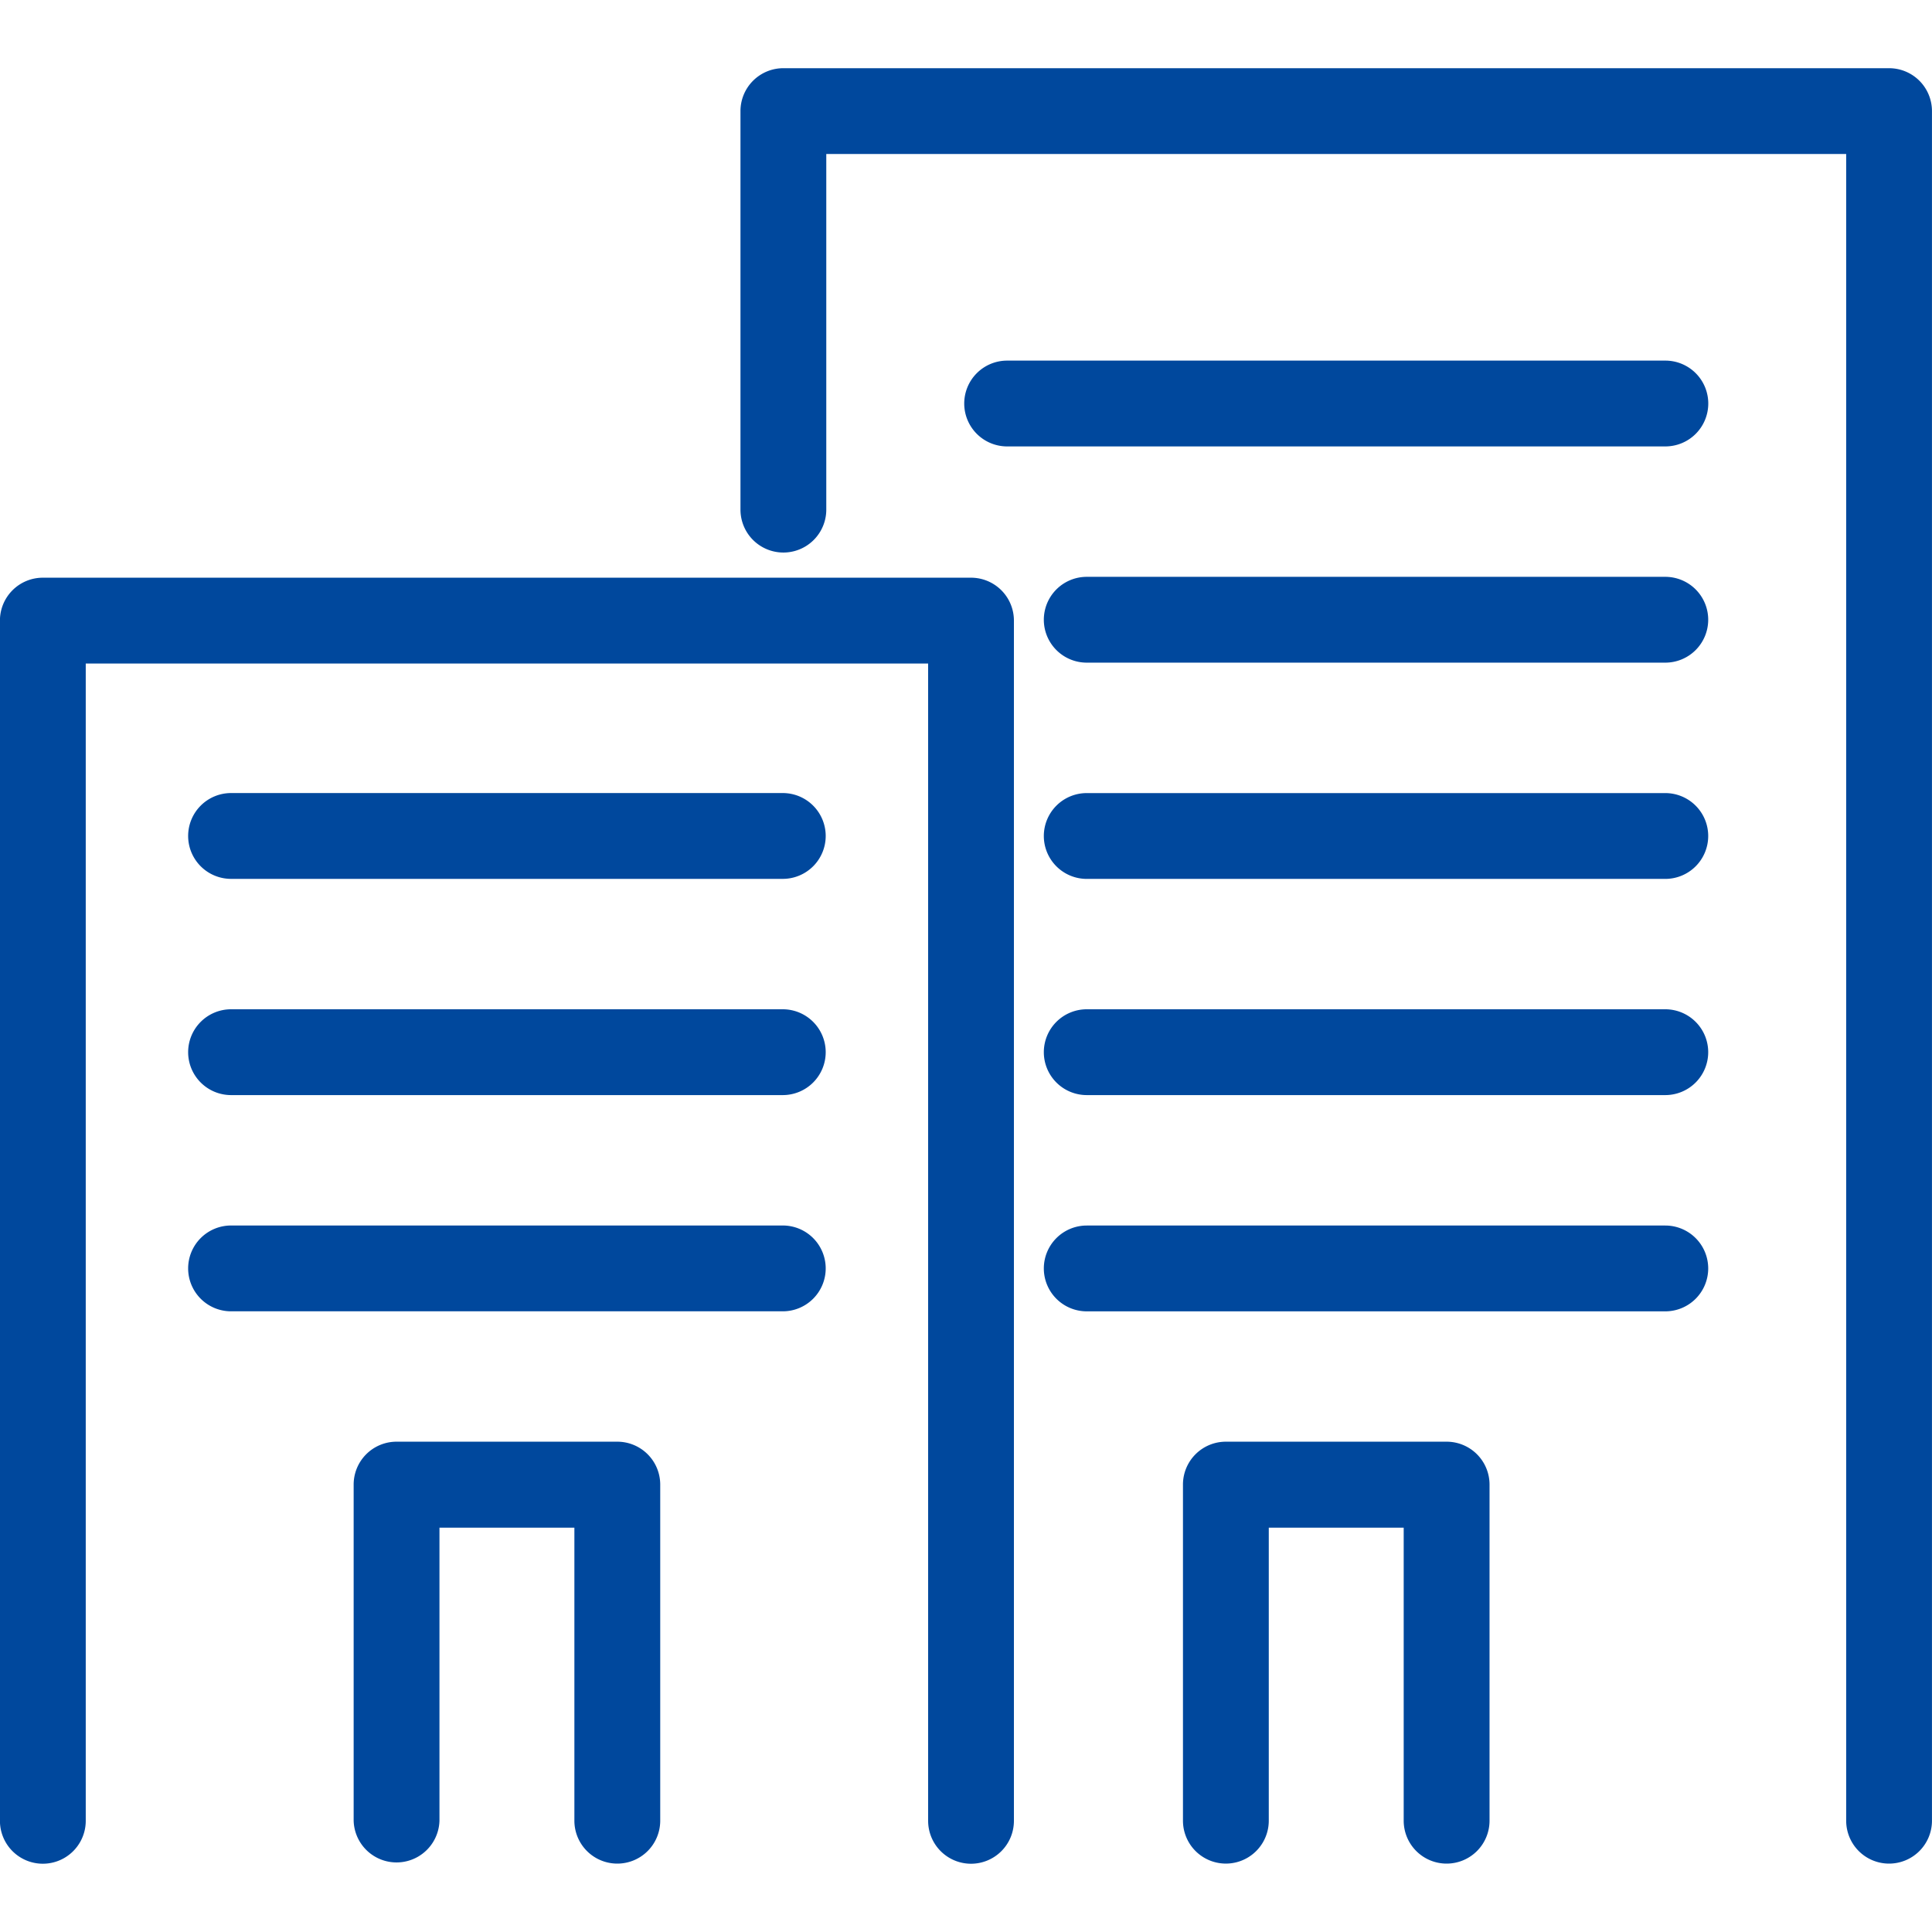 <svg xmlns="http://www.w3.org/2000/svg" xmlns:xlink="http://www.w3.org/1999/xlink" width="60" height="60" viewBox="0 0 60 60">
  <defs>
    <clipPath id="clip-path">
      <rect id="長方形_26554" data-name="長方形 26554" width="60" height="60" transform="translate(690 5411)" fill="#00489d"/>
    </clipPath>
  </defs>
  <g id="top-about-1" transform="translate(-690 -5411)" clip-path="url(#clip-path)">
    <g id="グループ_57" data-name="グループ 57" transform="translate(-2111.379 4852.189)">
      <path id="パス_112" data-name="パス 112" d="M2831.536,618.679a1.333,1.333,0,0,1-1.333-1.333V581.405h-26.161v35.941a1.332,1.332,0,1,1-2.665,0V580.073a1.332,1.332,0,0,1,1.332-1.333h28.825a1.332,1.332,0,0,1,1.333,1.333v37.273A1.332,1.332,0,0,1,2831.536,618.679Z" transform="translate(0 -1.988)" fill="#00489d"/>
      <path id="パス_113" data-name="パス 113" d="M2862.937,616.687a1.332,1.332,0,0,1-1.333-1.333v-51.76h-31.674v11.044a1.332,1.332,0,1,1-2.665,0V562.262a1.332,1.332,0,0,1,1.333-1.333h34.338a1.332,1.332,0,0,1,1.332,1.333v53.093A1.332,1.332,0,0,1,2862.937,616.687Z" transform="translate(-2.89)" fill="#00489d"/>
      <path id="線_35" data-name="線 35" d="M16.971,1.165H-.167A1.333,1.333,0,0,1-1.5-.167,1.333,1.333,0,0,1-.167-1.5H16.971A1.333,1.333,0,0,1,18.3-.167,1.333,1.333,0,0,1,16.971,1.165Z" transform="translate(2808.722 584.94)" fill="#00489d"/>
      <path id="線_36" data-name="線 36" d="M16.971,1.165H-.167A1.333,1.333,0,0,1-1.5-.167,1.333,1.333,0,0,1-.167-1.5H16.971A1.333,1.333,0,0,1,18.3-.167,1.333,1.333,0,0,1,16.971,1.165Z" transform="translate(2808.722 591.655)" fill="#00489d"/>
      <path id="線_37" data-name="線 37" d="M16.971,1.165H-.167A1.333,1.333,0,0,1-1.5-.167,1.333,1.333,0,0,1-.167-1.5H16.971A1.333,1.333,0,0,1,18.3-.167,1.333,1.333,0,0,1,16.971,1.165Z" transform="translate(2808.722 598.37)" fill="#00489d"/>
      <path id="線_38" data-name="線 38" d="M17.8,1.165H-.167A1.333,1.333,0,0,1-1.5-.167,1.333,1.333,0,0,1-.167-1.5H17.8A1.333,1.333,0,0,1,19.133-.167,1.333,1.333,0,0,1,17.8,1.165Z" transform="translate(2835.296 584.941)" fill="#00489d"/>
      <path id="線_39" data-name="線 39" d="M17.8,1.165H-.167A1.333,1.333,0,0,1-1.5-.167,1.333,1.333,0,0,1-.167-1.5H17.8A1.333,1.333,0,0,1,19.133-.167,1.333,1.333,0,0,1,17.8,1.165Z" transform="translate(2835.296 591.655)" fill="#00489d"/>
      <path id="線_40" data-name="線 40" d="M17.8,1.165H-.167A1.333,1.333,0,0,1-1.5-.167,1.333,1.333,0,0,1-.167-1.5H17.8A1.333,1.333,0,0,1,19.133-.167,1.333,1.333,0,0,1,17.8,1.165Z" transform="translate(2835.296 578.225)" fill="#00489d"/>
      <path id="線_41" data-name="線 41" d="M20.275,1.165H-.167A1.333,1.333,0,0,1-1.5-.167,1.333,1.333,0,0,1-.167-1.5H20.275A1.333,1.333,0,0,1,21.607-.167,1.333,1.333,0,0,1,20.275,1.165Z" transform="translate(2832.824 571.51)" fill="#00489d"/>
      <path id="線_42" data-name="線 42" d="M17.8,1.165H-.167A1.333,1.333,0,0,1-1.5-.167,1.333,1.333,0,0,1-.167-1.5H17.8A1.333,1.333,0,0,1,19.133-.167,1.333,1.333,0,0,1,17.8,1.165Z" transform="translate(2835.296 598.371)" fill="#00489d"/>
      <path id="パス_114" data-name="パス 114" d="M2821.931,622.048a1.333,1.333,0,0,1-1.333-1.333v-9.1h-4.19v9.1a1.333,1.333,0,0,1-2.665,0V610.278a1.332,1.332,0,0,1,1.333-1.333h6.855a1.333,1.333,0,0,1,1.333,1.333v10.438A1.333,1.333,0,0,1,2821.931,622.048Z" transform="translate(-1.381 -5.361)" fill="#00489d"/>
      <path id="パス_115" data-name="パス 115" d="M2850.922,622.048a1.333,1.333,0,0,1-1.333-1.333v-9.1h-4.19v9.1a1.332,1.332,0,1,1-2.665,0V610.278a1.332,1.332,0,0,1,1.333-1.333h6.855a1.333,1.333,0,0,1,1.333,1.333v10.438A1.333,1.333,0,0,1,2850.922,622.048Z" transform="translate(-4.617 -5.361)" fill="#00489d"/>
    </g>
  </g>
</svg>
